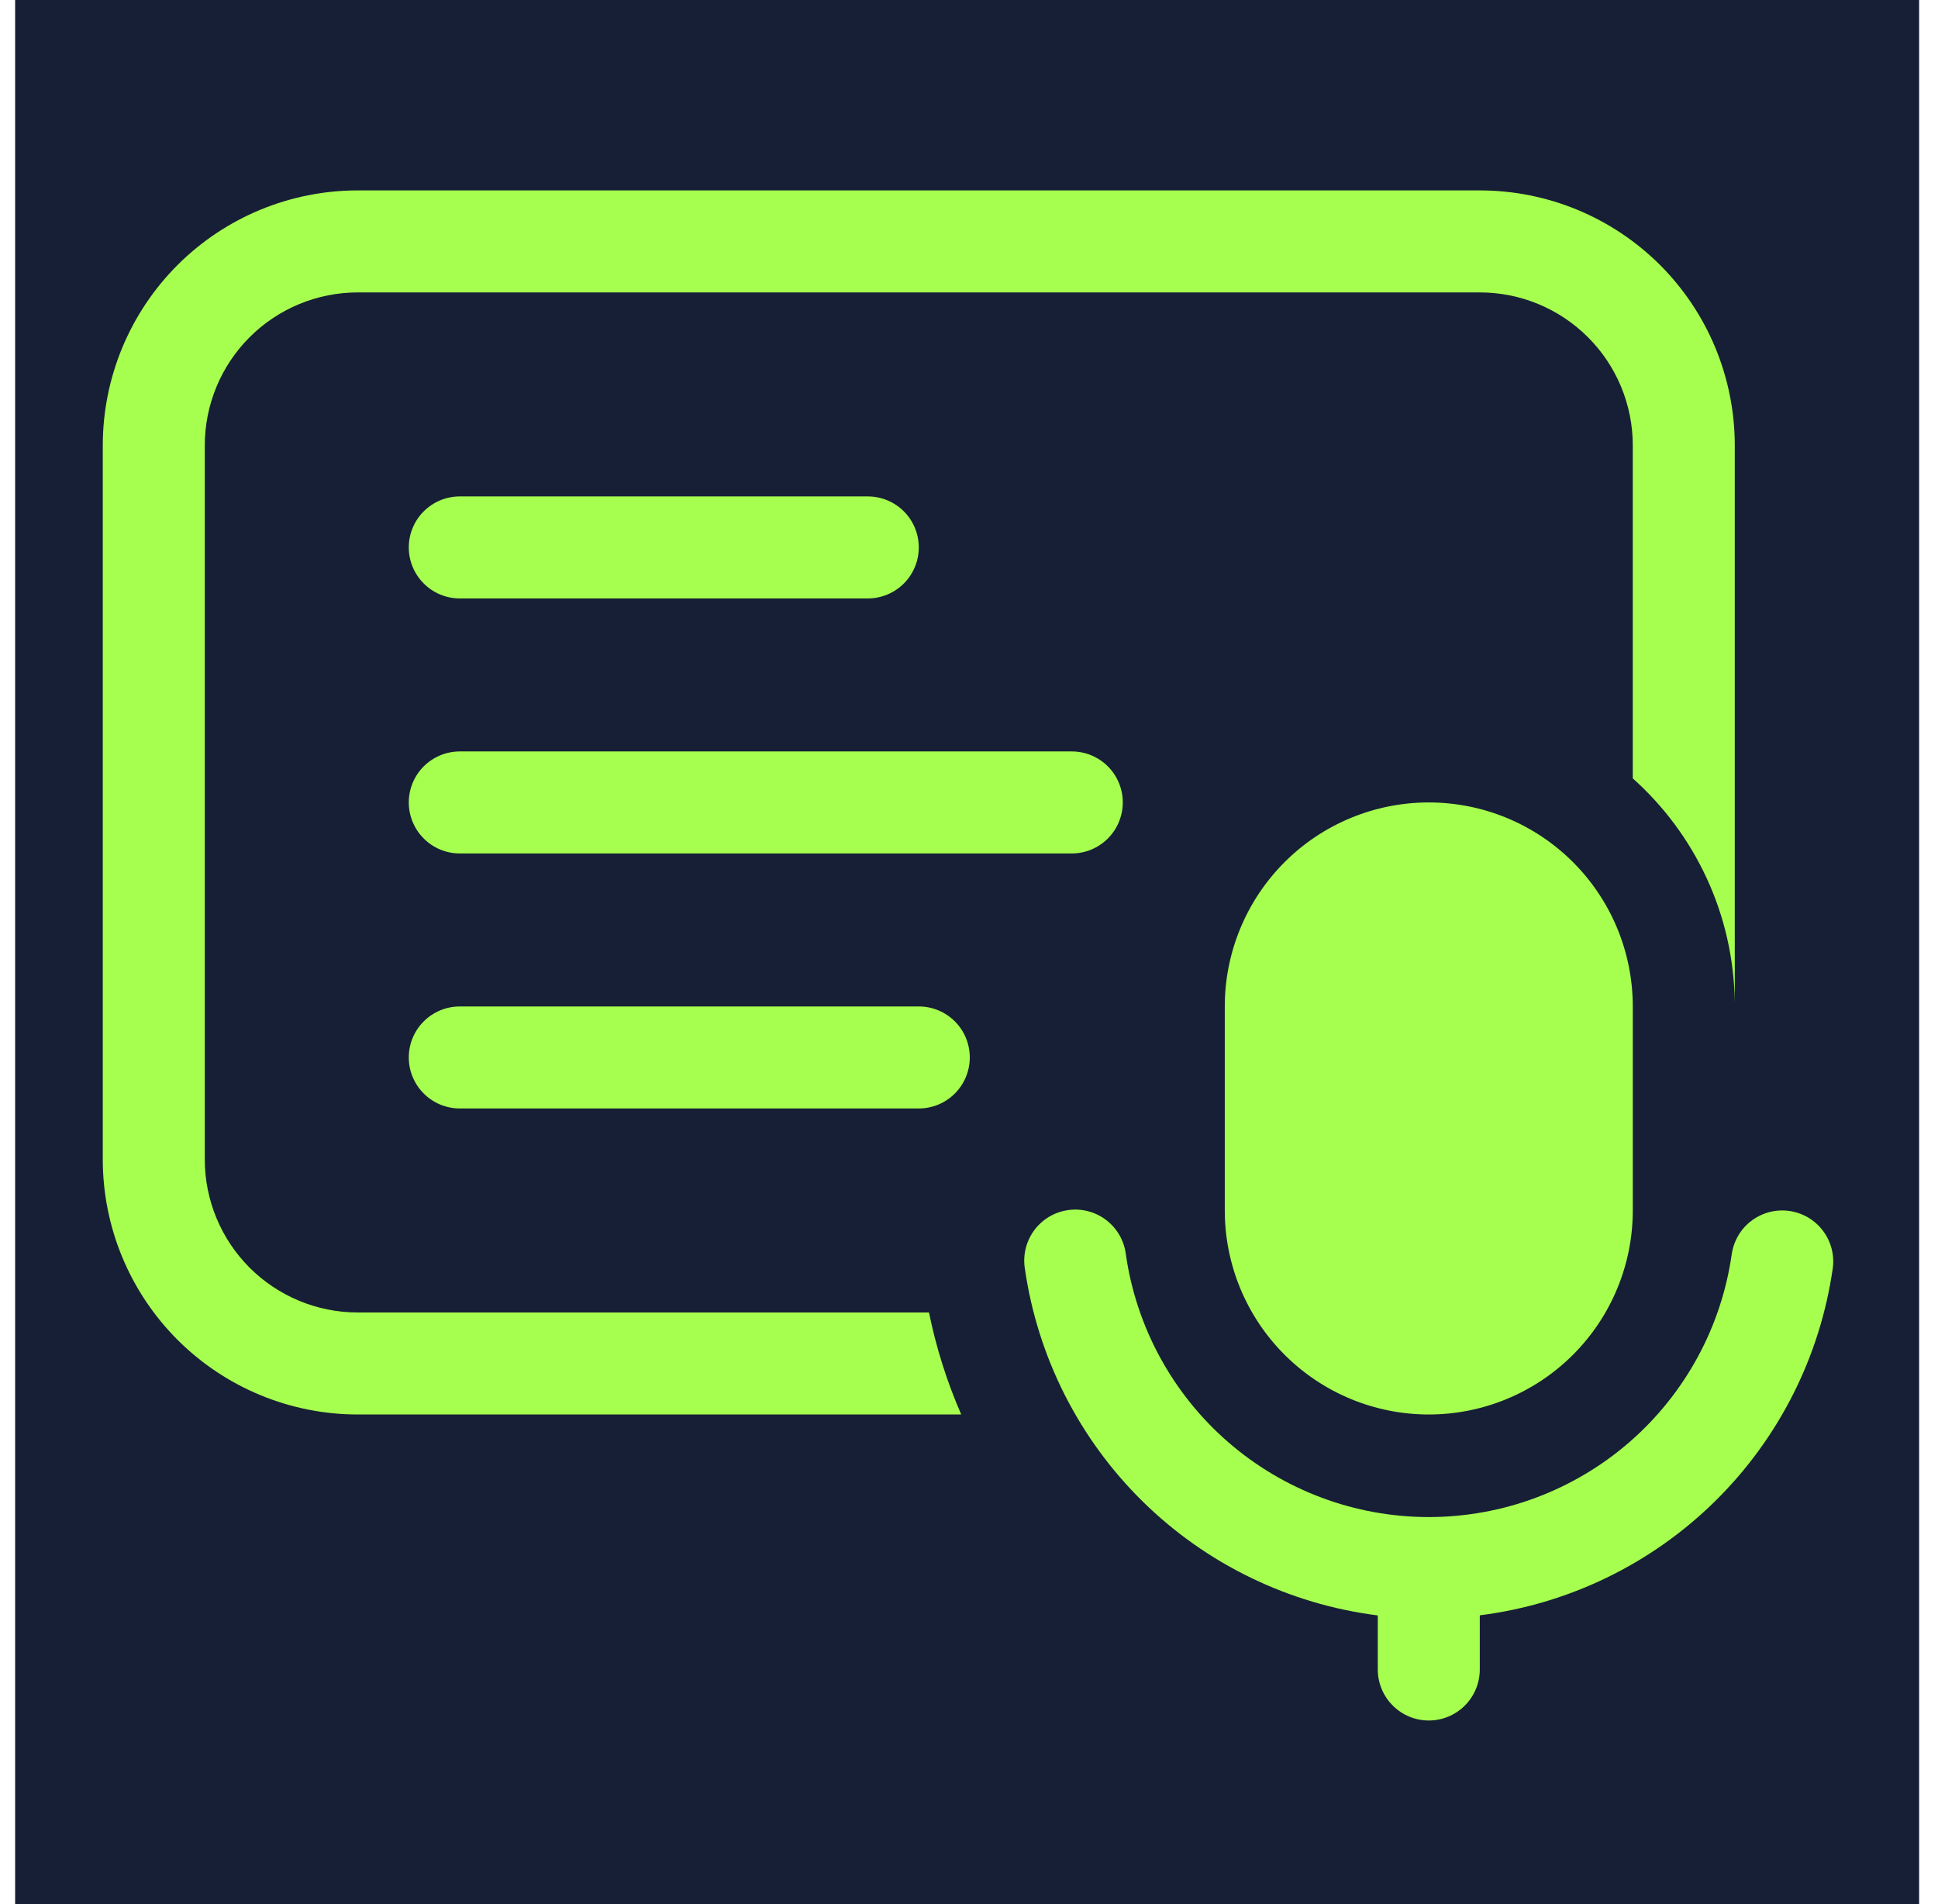 <?xml version="1.0" encoding="UTF-8"?> <svg xmlns="http://www.w3.org/2000/svg" width="57" height="56" viewBox="0 0 57 56" fill="none"> <rect x="0.445" width="56" height="56" fill="#171F36"></rect> <path d="M13.523 14.6C13.126 14.6 12.744 14.758 12.463 15.039C12.181 15.32 12.023 15.702 12.023 16.1C12.023 16.497 12.181 16.879 12.463 17.16C12.744 17.442 13.126 17.6 13.523 17.6H25.523C25.921 17.6 26.303 17.442 26.584 17.16C26.865 16.879 27.023 16.497 27.023 16.1C27.023 15.702 26.865 15.32 26.584 15.039C26.303 14.758 25.921 14.6 25.523 14.6H13.523ZM13.523 22.1C13.126 22.1 12.744 22.258 12.463 22.539C12.181 22.82 12.023 23.202 12.023 23.6C12.023 23.997 12.181 24.379 12.463 24.66C12.744 24.942 13.126 25.1 13.523 25.1H31.523C31.921 25.1 32.303 24.942 32.584 24.66C32.865 24.379 33.023 23.997 33.023 23.6C33.023 23.202 32.865 22.82 32.584 22.539C32.303 22.258 31.921 22.1 31.523 22.1H13.523ZM12.023 31.1C12.023 30.702 12.181 30.32 12.463 30.039C12.744 29.758 13.126 29.6 13.523 29.6H27.023C27.421 29.6 27.803 29.758 28.084 30.039C28.365 30.32 28.523 30.702 28.523 31.1C28.523 31.497 28.365 31.879 28.084 32.16C27.803 32.442 27.421 32.6 27.023 32.6H13.523C13.126 32.6 12.744 32.442 12.463 32.16C12.181 31.879 12.023 31.497 12.023 31.1ZM10.523 5.6C8.534 5.6 6.627 6.39 5.22 7.796C3.814 9.203 3.023 11.111 3.023 13.1V34.1C3.023 36.089 3.814 37.996 5.22 39.403C6.627 40.809 8.534 41.6 10.523 41.6H28.271C27.851 40.636 27.533 39.63 27.323 38.6H10.523C9.33 38.6 8.185 38.126 7.341 37.282C6.498 36.438 6.023 35.293 6.023 34.1V13.1C6.023 11.906 6.498 10.761 7.341 9.918C8.185 9.074 9.33 8.6 10.523 8.6H43.523C44.717 8.6 45.861 9.074 46.705 9.918C47.549 10.761 48.023 11.906 48.023 13.1V22.892C49.841 24.518 50.993 26.873 51.023 29.498V13.1C51.023 11.111 50.233 9.203 48.827 7.796C47.42 6.39 45.513 5.6 43.523 5.6H10.523ZM36.023 29.6C36.023 28.008 36.656 26.482 37.781 25.357C38.906 24.232 40.432 23.6 42.023 23.6C43.615 23.6 45.141 24.232 46.266 25.357C47.391 26.482 48.023 28.008 48.023 29.6V35.6C48.023 37.191 47.391 38.717 46.266 39.842C45.141 40.968 43.615 41.6 42.023 41.6C40.432 41.6 38.906 40.968 37.781 39.842C36.656 38.717 36.023 37.191 36.023 35.6V29.6ZM33.113 36.89C33.089 36.692 33.025 36.501 32.926 36.328C32.827 36.156 32.695 36.004 32.537 35.883C32.379 35.762 32.198 35.673 32.005 35.623C31.813 35.572 31.612 35.561 31.415 35.589C31.218 35.617 31.028 35.683 30.857 35.785C30.686 35.887 30.537 36.022 30.418 36.183C30.3 36.343 30.215 36.525 30.168 36.718C30.12 36.912 30.112 37.113 30.143 37.31C30.518 39.912 31.737 42.319 33.612 44.162C35.487 46.004 37.915 47.18 40.523 47.51V49.1C40.523 49.497 40.681 49.879 40.963 50.16C41.244 50.442 41.626 50.6 42.023 50.6C42.421 50.6 42.803 50.442 43.084 50.16C43.365 49.879 43.523 49.497 43.523 49.1V47.507C46.131 47.178 48.558 46.002 50.433 44.161C52.308 42.319 53.528 39.914 53.903 37.313C53.931 37.118 53.921 36.919 53.872 36.728C53.823 36.537 53.737 36.358 53.619 36.2C53.501 36.042 53.353 35.91 53.184 35.809C53.014 35.709 52.827 35.643 52.631 35.615C52.436 35.587 52.238 35.597 52.047 35.646C51.856 35.695 51.677 35.781 51.519 35.899C51.361 36.017 51.228 36.165 51.128 36.334C51.028 36.504 50.961 36.692 50.933 36.887C50.628 39.032 49.558 40.995 47.922 42.415C46.285 43.835 44.19 44.617 42.023 44.617C39.856 44.617 37.762 43.835 36.125 42.415C34.489 40.995 33.419 39.032 33.113 36.887V36.89Z" fill="#A6FF4E"></path> </svg> 